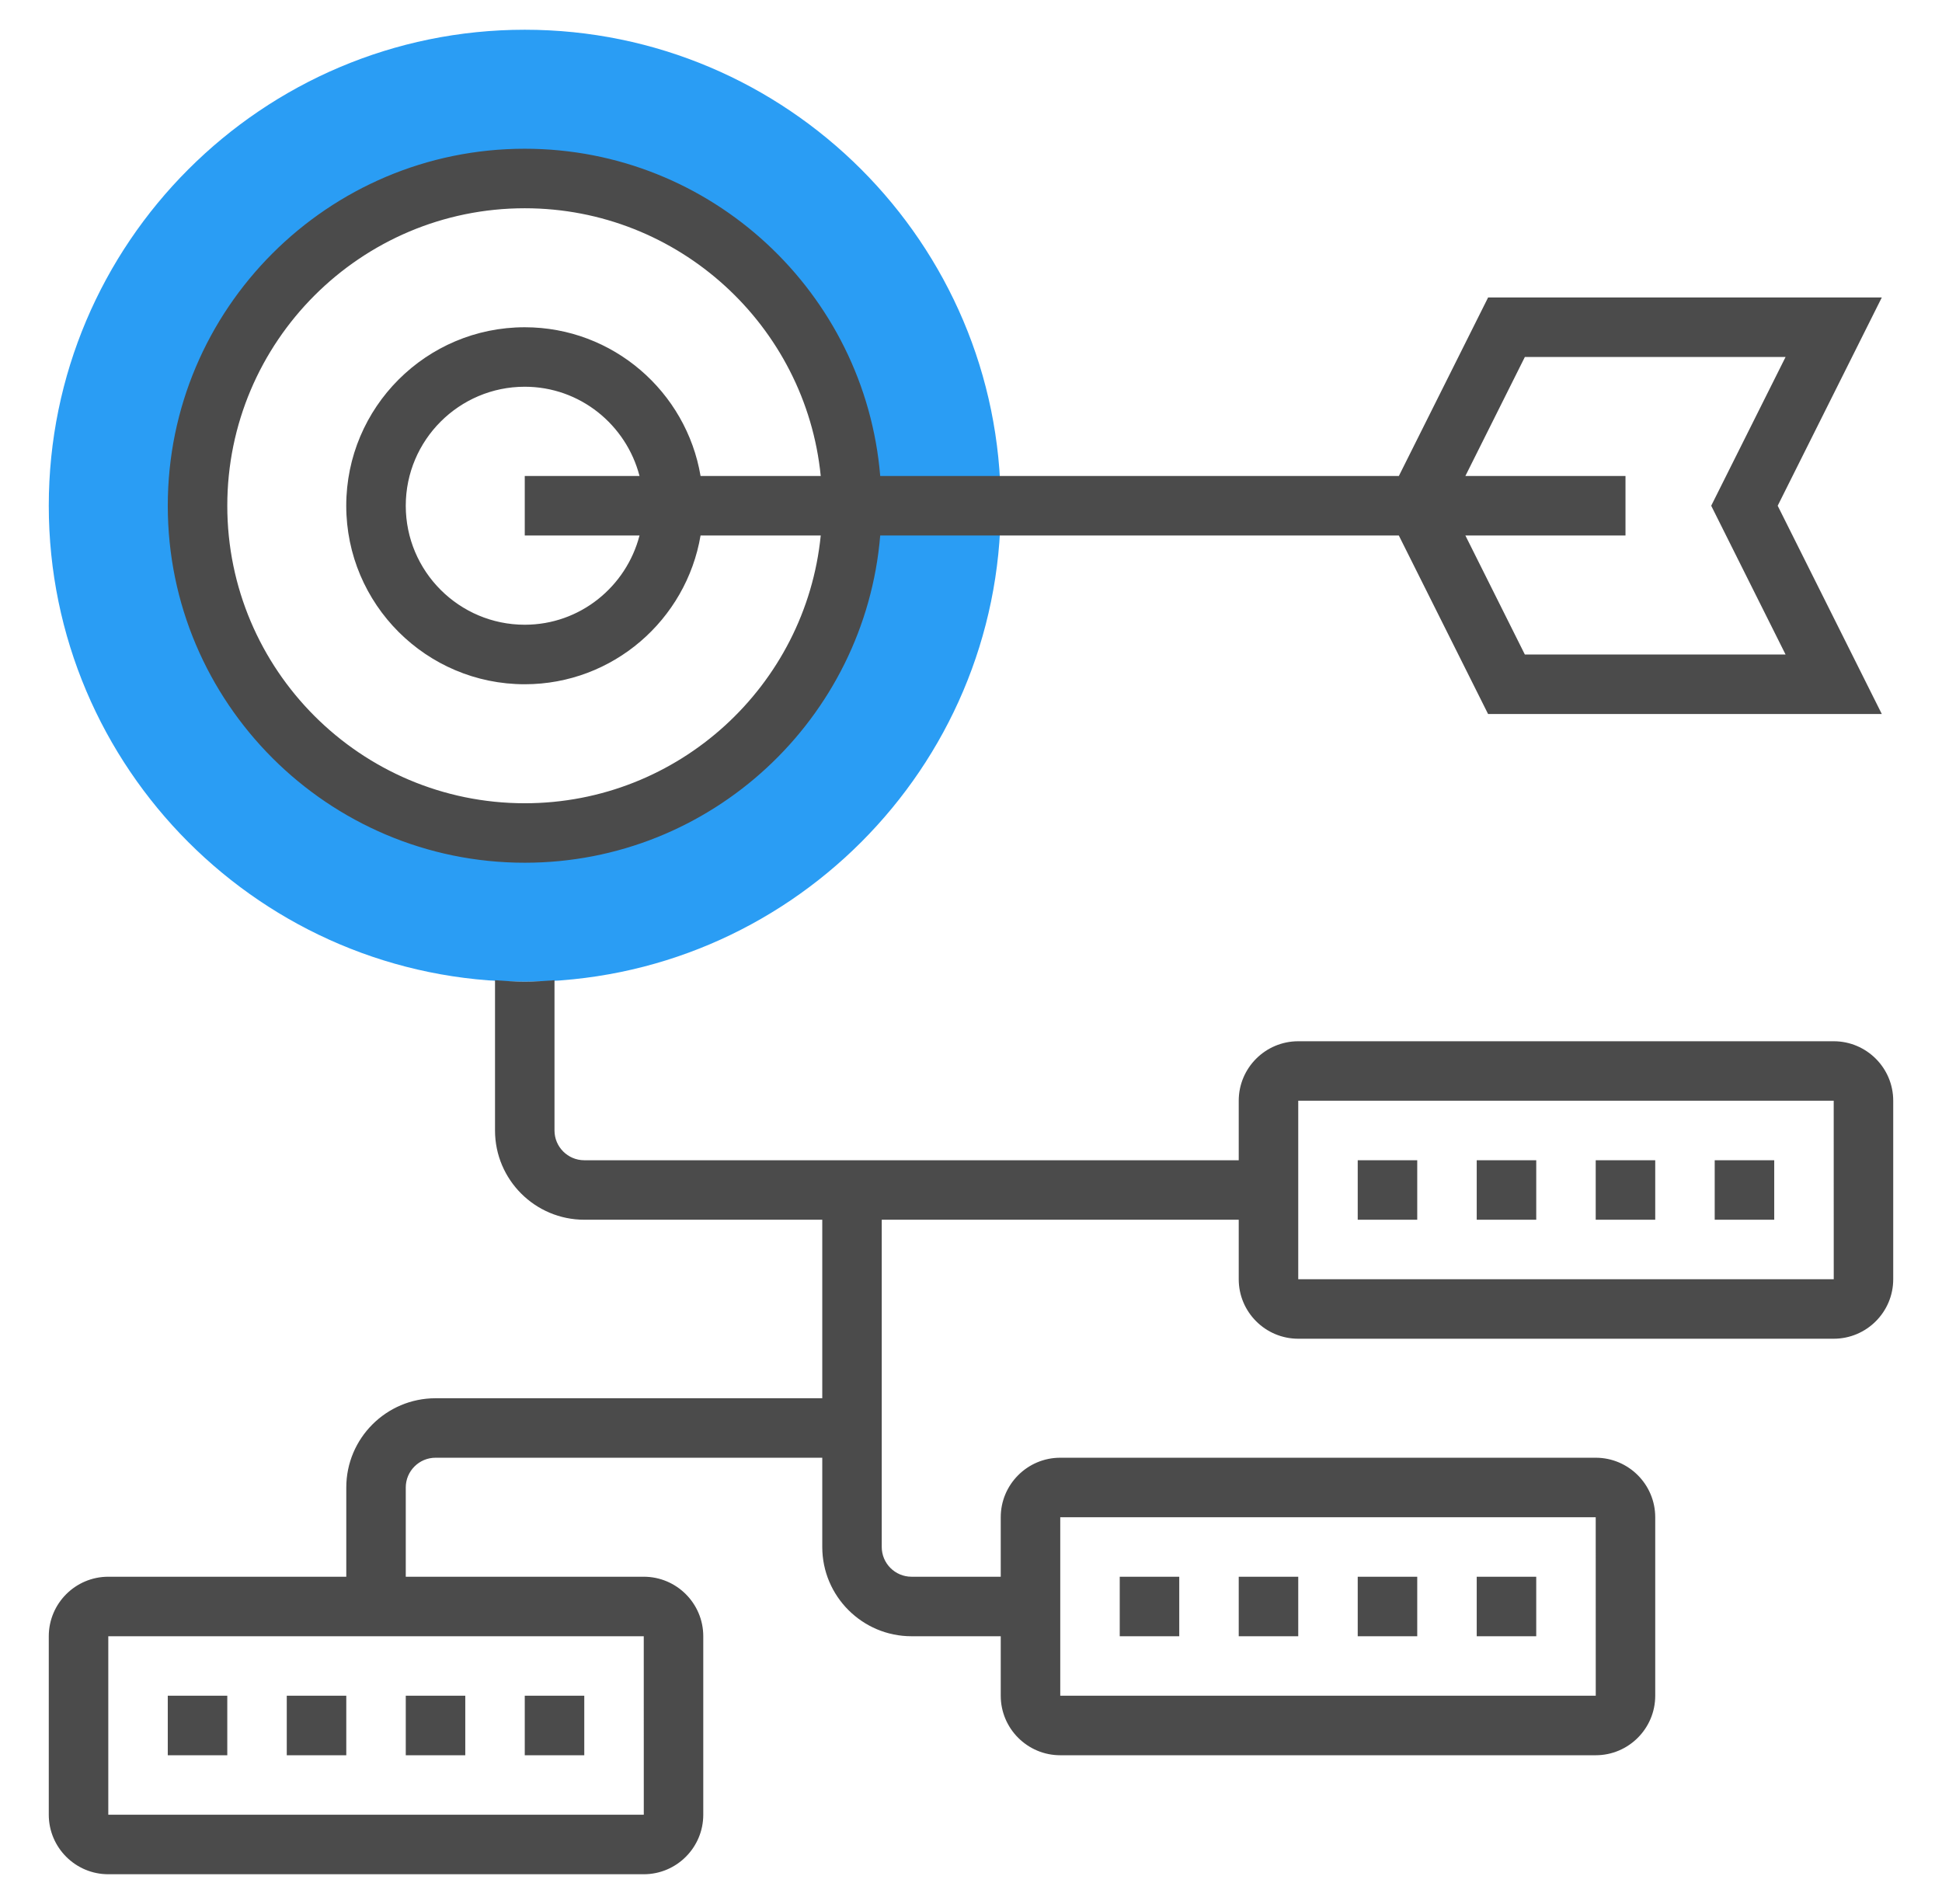 <svg width="51" height="50" viewBox="0 0 51 50" fill="none" xmlns="http://www.w3.org/2000/svg">
<path d="M13.781 25.781C6.889 25.781 1.281 20.173 1.281 13.281C1.281 6.389 6.889 0.781 13.781 0.781C20.673 0.781 26.281 6.389 26.281 13.281C26.281 20.173 20.673 25.781 13.781 25.781ZM13.781 4.688C9.043 4.688 5.188 8.543 5.188 13.281C5.188 18.02 9.043 21.875 13.781 21.875C18.52 21.875 22.375 18.02 22.375 13.281C22.375 8.542 18.52 4.688 13.781 4.688Z" fill="#2A9DF4"/>
<path d="M13.781 22.656C18.687 22.656 22.717 18.866 23.116 14.062H36.735L39.079 18.75H49.419L46.685 13.281L49.419 7.812H39.08L36.736 12.5H23.116C22.717 7.696 18.687 3.906 13.781 3.906C8.612 3.906 4.406 8.112 4.406 13.281C4.406 18.451 8.612 22.656 13.781 22.656ZM40.045 9.375H46.892L44.939 13.281L46.892 17.188H40.045L38.483 14.062H42.688V12.5H38.483L40.045 9.375ZM13.781 5.469C17.826 5.469 21.161 8.558 21.554 12.5H18.398C18.024 10.287 16.099 8.594 13.78 8.594C11.195 8.594 9.093 10.696 9.093 13.281C9.093 15.866 11.195 17.969 13.78 17.969C16.098 17.969 18.023 16.276 18.398 14.062H21.554C21.161 18.005 17.825 21.094 13.781 21.094C9.473 21.094 5.969 17.589 5.969 13.281C5.969 8.973 9.473 5.469 13.781 5.469ZM16.795 14.062C16.446 15.406 15.233 16.406 13.781 16.406C12.058 16.406 10.656 15.005 10.656 13.281C10.656 11.558 12.058 10.156 13.781 10.156C15.233 10.156 16.446 11.156 16.795 12.5H13.781V14.062H16.795ZM10.656 44.531H12.219V46.094H10.656V44.531ZM13.781 44.531H15.344V46.094H13.781V44.531ZM7.531 44.531H9.094V46.094H7.531V44.531ZM4.406 44.531H5.969V46.094H4.406V44.531ZM29.406 41.406H30.969V42.969H29.406V41.406ZM38.781 41.406H40.344V42.969H38.781V41.406ZM35.656 41.406H37.219V42.969H35.656V41.406ZM32.531 41.406H34.094V42.969H32.531V41.406Z" fill="#4B4B4B"/>
<path d="M48.156 27.344H34.094C33.232 27.344 32.531 28.044 32.531 28.906V30.469H15.344C14.913 30.469 14.562 30.118 14.562 29.688V25.741C14.303 25.758 14.045 25.781 13.781 25.781C13.517 25.781 13.259 25.758 13 25.741V29.688C13 30.98 14.052 32.031 15.344 32.031H21.594V36.719H11.438C10.145 36.719 9.094 37.77 9.094 39.062V41.406H2.844C1.982 41.406 1.281 42.107 1.281 42.969V47.656C1.281 48.518 1.982 49.219 2.844 49.219H16.906C17.768 49.219 18.469 48.518 18.469 47.656V42.969C18.469 42.107 17.768 41.406 16.906 41.406H10.656V39.062C10.656 38.632 11.007 38.281 11.438 38.281H21.594V40.625C21.594 41.917 22.645 42.969 23.938 42.969H26.281V44.531C26.281 45.393 26.982 46.094 27.844 46.094H41.906C42.768 46.094 43.469 45.393 43.469 44.531V39.844C43.469 38.982 42.768 38.281 41.906 38.281H27.844C26.982 38.281 26.281 38.982 26.281 39.844V41.406H23.938C23.507 41.406 23.156 41.056 23.156 40.625V32.031H32.531V33.594C32.531 34.456 33.232 35.156 34.094 35.156H48.156C49.018 35.156 49.719 34.456 49.719 33.594V28.906C49.719 28.044 49.018 27.344 48.156 27.344ZM16.907 47.656H2.844V42.969H16.906L16.907 47.656ZM27.844 39.844H41.906L41.907 44.531H27.844V39.844ZM34.094 33.594V28.906H48.156L48.157 33.594H34.094Z" fill="#4B4B4B"/>
<path d="M35.656 30.469H37.219V32.031H35.656V30.469ZM45.031 30.469H46.594V32.031H45.031V30.469ZM41.906 30.469H43.469V32.031H41.906V30.469ZM38.781 30.469H40.344V32.031H38.781V30.469Z" fill="#4B4B4B"/>
</svg>
